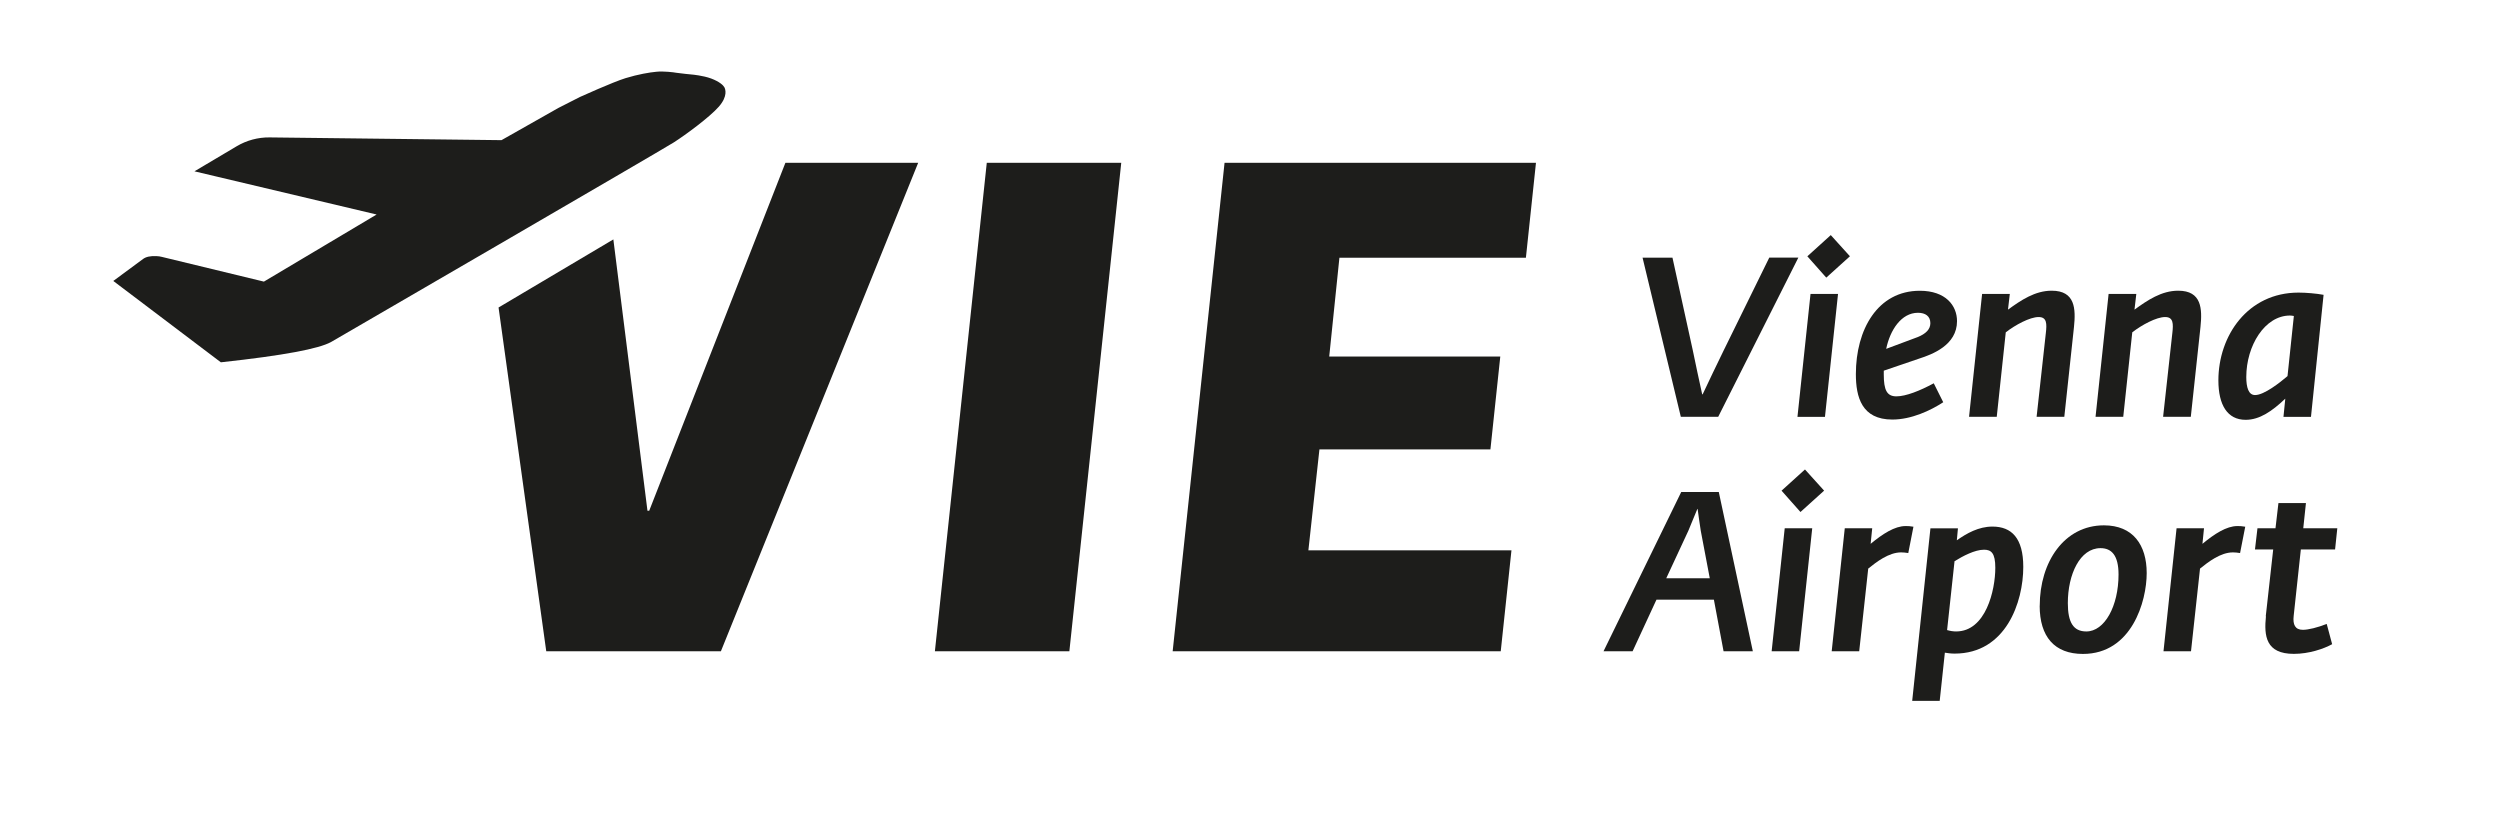 <?xml version="1.0" encoding="UTF-8"?>
<svg id="VIE_Vienna_Airport" data-name="VIE Vienna Airport" xmlns="http://www.w3.org/2000/svg" viewBox="0 0 382.61 124.59">
  <defs>
    <style>
      .cls-1 {
        fill: #1d1d1b;
      }
    </style>
  </defs>
  <g>
    <path class="cls-1" d="m251.38,39.43h4.58l3.1,14.13c.48,2.24.93,4.52,1.45,6.79h.07c1.03-2.21,2.1-4.41,3.17-6.62l7.03-14.31h4.45l-12.27,24.37h-5.72l-5.86-24.37Z"/>
    <path class="cls-1" d="m277.09,44.98h4.21l-2,18.82h-4.21l2-18.82Zm-.48-5.76l3.58-3.24,2.93,3.24-3.62,3.27-2.9-3.27Z"/>
    <path class="cls-1" d="m284.03,57.25c0-6.79,3.31-12.75,9.79-12.75,3.96,0,5.69,2.27,5.69,4.65,0,3.69-3.83,5.1-5.76,5.72l-5.45,1.86v.59c0,2.38.48,3.34,1.93,3.34s3.62-.86,5.72-2l1.45,2.9c-1.96,1.28-4.89,2.65-7.79,2.65-4.69,0-5.58-3.45-5.58-6.96Zm9.44-5.65c1.28-.52,1.96-1.21,1.96-2.14,0-1.07-.76-1.59-1.9-1.59-2.55,0-4.27,2.65-4.86,5.52l4.79-1.79Z"/>
    <path class="cls-1" d="m303.35,44.98h4.24l-.28,2.41c2-1.45,4.14-2.9,6.69-2.9,3.62,0,3.69,2.79,3.41,5.55l-1.48,13.75h-4.24l1.41-12.79c.17-1.45.17-2.48-1.1-2.48-1.34,0-3.58,1.21-5.03,2.34l-1.38,12.93h-4.24l2-18.82Z"/>
    <path class="cls-1" d="m322.71,44.98h4.24l-.28,2.41c2-1.45,4.14-2.9,6.69-2.9,3.62,0,3.69,2.79,3.41,5.55l-1.48,13.75h-4.24l1.41-12.79c.17-1.45.17-2.48-1.1-2.48-1.34,0-3.58,1.21-5.03,2.34l-1.38,12.93h-4.24l2-18.82Z"/>
    <path class="cls-1" d="m339.51,58.22c0-6.83,4.48-13.44,12.27-13.44,1.14,0,2.76.14,3.83.34l-1.93,18.68h-4.21l.28-2.79c-2.03,1.93-3.93,3.24-6.07,3.24-2.79,0-4.17-2.27-4.17-6.03Zm5.62,2.24c1.38,0,3.79-1.9,4.96-2.9l.97-9.2c-.17-.03-.41-.07-.59-.07-3.86,0-6.69,4.62-6.69,9.41,0,1.59.34,2.76,1.34,2.76Z"/>
  </g>
  <g>
    <path class="cls-1" d="m257.29,75.3h5.76l5.21,24.37h-4.48l-1.48-7.89h-8.79l-3.65,7.89h-4.45l11.89-24.37Zm-2.27,13.2h6.65l-1.38-7.27c-.21-1.21-.31-2.24-.48-3.34h-.04c-.48,1.1-.86,2.14-1.38,3.34l-3.38,7.27Z"/>
    <path class="cls-1" d="m273.14,80.85h4.21l-2,18.82h-4.21l2-18.82Zm-.48-5.76l3.58-3.24,2.93,3.24-3.62,3.27-2.9-3.27Z"/>
    <path class="cls-1" d="m282.32,80.85h4.21l-.24,2.38c1.83-1.52,3.69-2.72,5.34-2.72.38,0,.66,0,1.21.1l-.79,4.03c-.45-.07-.76-.1-1.1-.1-1.9,0-3.79,1.48-5.03,2.48l-1.38,12.65h-4.21l2-18.82Z"/>
    <path class="cls-1" d="m297.65,99.88l-.79,7.38h-4.21l2.79-26.4h4.21l-.17,1.83c1.52-1.07,3.34-2.1,5.45-2.1,2.93,0,4.72,1.76,4.72,6.17,0,5.38-2.65,13.27-10.51,13.27-.59,0-1.03-.07-1.48-.14Zm.34-3.45c.48.14.93.21,1.38.21,4.55,0,6-6.31,6-9.75,0-2.24-.62-2.76-1.72-2.76-1.41,0-3.24.97-4.52,1.76l-1.14,10.55Z"/>
    <path class="cls-1" d="m312.17,92.71c0-6.72,3.76-12.31,9.82-12.31,4.45,0,6.55,3,6.55,7.31s-2.28,12.37-9.76,12.37c-4.34,0-6.62-2.62-6.62-7.38Zm12.06-4.79c0-2.93-1.07-4.03-2.76-4.03-3.14,0-5,4-5,8.41,0,2.93.83,4.34,2.83,4.34,2.79,0,4.93-3.86,4.93-8.72Z"/>
    <path class="cls-1" d="m333.1,80.85h4.21l-.24,2.38c1.83-1.52,3.69-2.72,5.34-2.72.38,0,.66,0,1.21.1l-.79,4.03c-.45-.07-.76-.1-1.1-.1-1.9,0-3.79,1.48-5.03,2.48l-1.38,12.65h-4.21l2-18.82Z"/>
    <path class="cls-1" d="m346.76,94.33l1.14-10.24h-2.79l.38-3.24h2.76l.45-3.86h4.21l-.41,3.86h5.21l-.34,3.24h-5.24l-1.1,10.2c-.14,1.28.21,2.1,1.41,2.1.83,0,2.21-.34,3.65-.9l.83,3.1c-1.31.72-3.55,1.48-5.86,1.48-4.31,0-4.58-2.76-4.27-5.76Z"/>
  </g>
  <path class="cls-1" d="m110.85,13.34c-.16-.29-.73-.84-2-1.32-1.27-.47-2.92-.61-2.92-.61,0,0-1.99-.19-2.41-.27-.42-.08-1.97-.27-3.05-.16-1.07.1-2.8.39-4.73.98-1.93.59-6.98,2.88-6.98,2.88l-3.3,1.68-8.71,4.93-35.5-.42c-1.76-.02-3.5.45-5.02,1.35l-6.47,3.84,27.88,6.61-17.25,10.27-15.6-3.78c-.27-.07-.55-.11-.82-.12-.98-.05-1.64.11-2.08.44l-4.55,3.36,16.46,12.45c9.82-1.07,14.96-2.08,16.84-3.09,0,0,50.69-29.42,52.49-30.57,1.8-1.15,5.48-3.86,6.89-5.47,1.41-1.62.99-2.7.83-2.98Z"/>
  <polygon class="cls-1" points="151.02 24.92 143.08 99.67 163.66 99.67 167.73 61.38 171.6 24.92 151.02 24.92"/>
  <polygon class="cls-1" points="120.2 24.92 99.36 78.16 99.09 78.16 93.87 36.64 76.3 47.06 83.6 99.67 110.33 99.67 140.52 24.92 120.2 24.92"/>
  <polygon class="cls-1" points="179.47 99.67 229.68 99.67 231.32 84.23 200.24 84.23 201.93 68.78 228.1 68.78 229.61 54.56 203.43 54.56 204.99 39.44 233.53 39.44 235.07 24.92 187.41 24.92 179.47 99.67"/>
</svg>